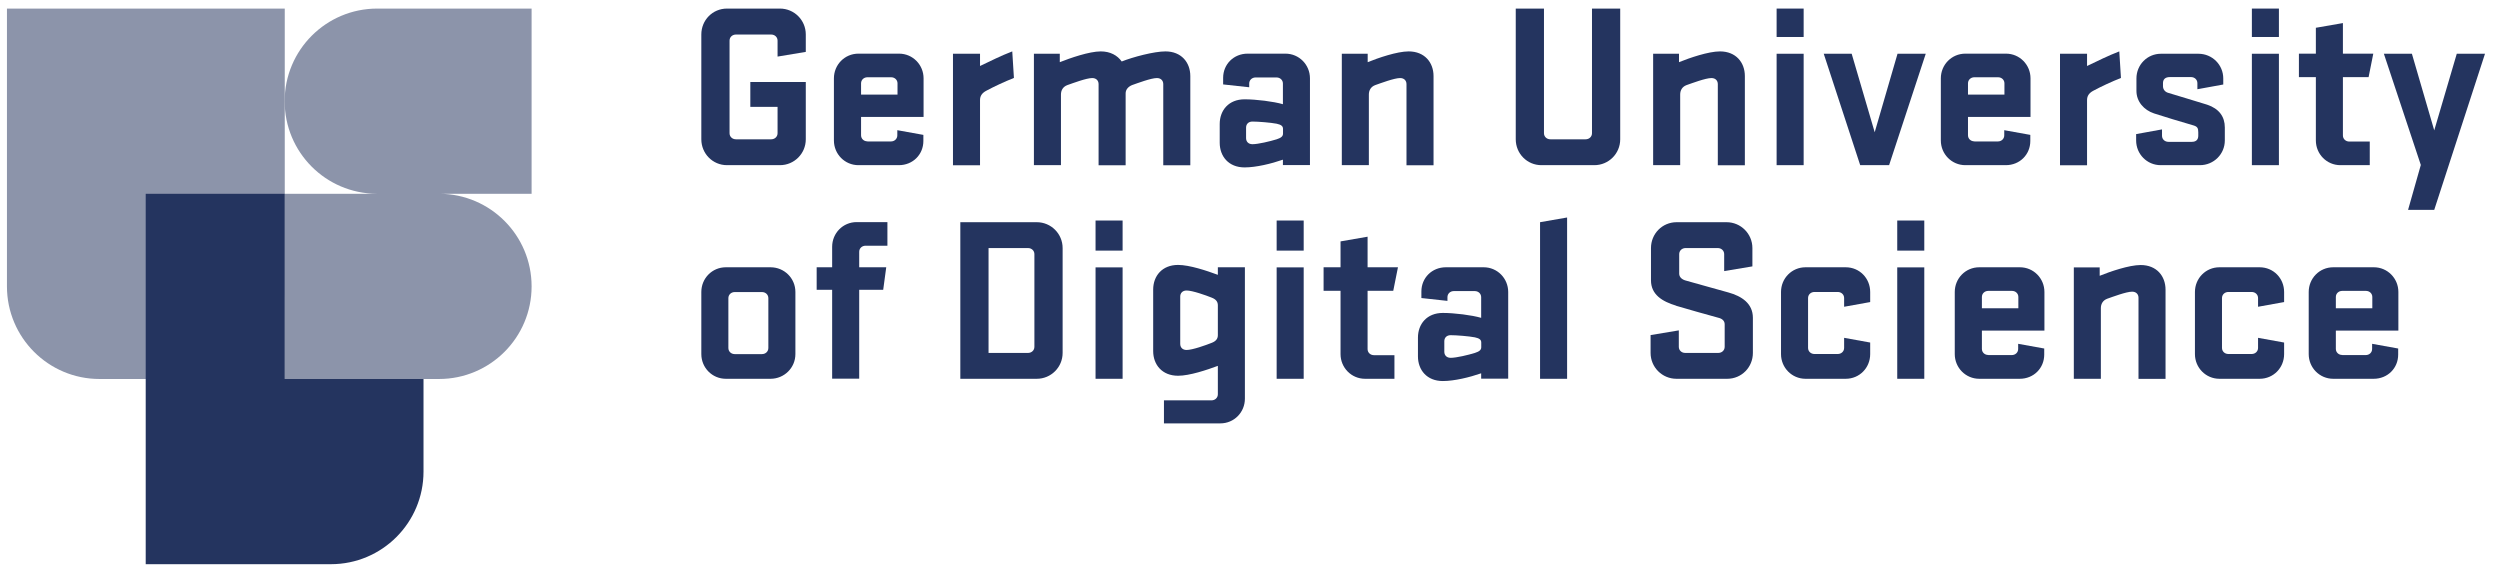 <svg width="200" height="46" viewBox="0 0 200 46" fill="none" xmlns="http://www.w3.org/2000/svg">
<g clip-path="url(#clip0_1652_5943)">
<path d="M60.026 6.558H64.463V11.144C64.463 12.288 63.538 13.213 62.394 13.213H58.16C57.016 13.213 56.106 12.288 56.106 11.144V2.755C56.106 1.611 57.008 0.686 58.16 0.686H62.394C63.538 0.686 64.463 1.611 64.463 2.755V4.151L62.205 4.527V3.249C62.205 2.967 61.978 2.763 61.696 2.763H58.874C58.591 2.763 58.364 2.967 58.364 3.249V10.658C58.364 10.94 58.591 11.144 58.874 11.144H61.696C61.978 11.144 62.205 10.94 62.205 10.658V8.549H60.026V6.558Z" fill="#24345F"/>
<path d="M69.394 11.316H71.276C71.558 11.316 71.785 11.112 71.785 10.83V10.415L73.87 10.791V11.277C73.87 12.367 73.024 13.213 71.911 13.213H68.673C67.583 13.213 66.713 12.327 66.713 11.238V6.267C66.713 5.178 67.575 4.292 68.673 4.292H71.926C73.016 4.292 73.886 5.178 73.886 6.267V9.356H68.885V10.822C68.885 11.104 69.112 11.308 69.394 11.308V11.316ZM68.885 7.569H71.801V6.667C71.801 6.385 71.573 6.181 71.291 6.181H69.394C69.112 6.181 68.885 6.385 68.885 6.667V7.569Z" fill="#24345F"/>
<path d="M81.114 6.236C80.362 6.534 79.554 6.91 78.911 7.255C78.551 7.443 78.402 7.686 78.402 8.008V13.221H76.238V4.3H78.402V5.28C79.233 4.888 80.04 4.472 80.981 4.112L81.114 6.236Z" fill="#24345F"/>
<path d="M84.877 13.213H82.713V4.3H84.783V4.974C85.59 4.653 87.135 4.112 88.06 4.112C88.828 4.112 89.393 4.433 89.737 4.919C90.639 4.558 92.332 4.112 93.234 4.112C94.512 4.112 95.225 4.997 95.225 6.087V13.221H93.061V6.73C93.061 6.448 92.873 6.244 92.552 6.244C92.082 6.244 90.992 6.659 90.561 6.808C90.239 6.942 90.051 7.185 90.051 7.467V13.221H87.887V6.73C87.887 6.448 87.699 6.244 87.378 6.244C86.907 6.244 85.818 6.659 85.387 6.808C85.026 6.942 84.877 7.24 84.877 7.561V13.221V13.213Z" fill="#24345F"/>
<path d="M97.577 9.921C97.577 8.831 98.29 7.945 99.568 7.945C100.493 7.945 101.881 8.118 102.633 8.337V6.683C102.633 6.401 102.406 6.197 102.124 6.197H100.446C100.164 6.197 99.937 6.401 99.937 6.683V6.981L97.851 6.754V6.228C97.851 5.139 98.698 4.292 99.811 4.292H102.837C103.927 4.292 104.797 5.178 104.797 6.267V13.205H102.633V12.774C101.708 13.096 100.485 13.393 99.568 13.393C98.29 13.393 97.577 12.508 97.577 11.418V9.913V9.921ZM99.686 11.05C99.686 11.332 99.874 11.536 100.195 11.536C100.65 11.536 101.606 11.308 102.132 11.144C102.469 11.034 102.641 10.916 102.641 10.689V10.313C102.641 10.085 102.492 9.976 102.132 9.897C101.646 9.803 100.642 9.725 100.195 9.725C99.874 9.725 99.686 9.928 99.686 10.211V11.042V11.05Z" fill="#24345F"/>
<path d="M109.509 13.213H107.345V4.3H109.415V4.974C110.245 4.637 111.766 4.112 112.691 4.112C113.969 4.112 114.683 4.997 114.683 6.087V13.221H112.519V6.73C112.519 6.448 112.331 6.244 112.009 6.244C111.539 6.244 110.449 6.659 110.018 6.808C109.658 6.942 109.509 7.24 109.509 7.561V13.221V13.213Z" fill="#24345F"/>
<path d="M127.359 0.686H129.617V11.144C129.617 12.288 128.692 13.213 127.547 13.213H123.314C122.169 13.213 121.26 12.288 121.26 11.144V0.686H123.518V10.658C123.518 10.94 123.745 11.144 124.027 11.144H126.849C127.132 11.144 127.359 10.94 127.359 10.658V0.686Z" fill="#24345F"/>
<path d="M134.415 13.213H132.251V4.3H134.32V4.974C135.151 4.637 136.672 4.112 137.597 4.112C138.875 4.112 139.589 4.997 139.589 6.087V13.221H137.425V6.73C137.425 6.448 137.237 6.244 136.915 6.244C136.445 6.244 135.355 6.659 134.924 6.808C134.563 6.942 134.415 7.24 134.415 7.561V13.221V13.213Z" fill="#24345F"/>
<path d="M142.129 0.686H144.292V2.959H142.129V0.686ZM142.129 4.3H144.292V13.213H142.129V4.3Z" fill="#24345F"/>
<path d="M145.891 4.3H148.134L149.976 10.579L151.802 4.3H154.06L151.128 13.213H148.816L145.899 4.3H145.891Z" fill="#24345F"/>
<path d="M157.949 11.316H159.83C160.112 11.316 160.34 11.112 160.34 10.83V10.415L162.425 10.791V11.277C162.425 12.367 161.578 13.213 160.465 13.213H157.227C156.138 13.213 155.267 12.327 155.267 11.238V6.267C155.267 5.178 156.13 4.292 157.227 4.292H160.481C161.57 4.292 162.441 5.178 162.441 6.267V9.356H157.439V10.822C157.439 11.104 157.666 11.308 157.949 11.308V11.316ZM157.439 7.569H160.355V6.667C160.355 6.385 160.128 6.181 159.846 6.181H157.949C157.666 6.181 157.439 6.385 157.439 6.667V7.569Z" fill="#24345F"/>
<path d="M169.676 6.236C168.924 6.534 168.116 6.91 167.473 7.255C167.113 7.443 166.964 7.686 166.964 8.008V13.221H164.8V4.3H166.964V5.28C167.795 4.888 168.602 4.472 169.543 4.112L169.676 6.236Z" fill="#24345F"/>
<path d="M175.862 10.579C175.862 10.242 175.783 10.124 175.47 10.03C174.247 9.67 173.29 9.388 172.326 9.074C171.519 8.807 170.915 8.133 170.915 7.271V6.275C170.915 5.186 171.777 4.3 172.875 4.3H175.87C176.983 4.3 177.861 5.186 177.861 6.275V6.761L175.791 7.138V6.652C175.791 6.369 175.564 6.166 175.282 6.166H173.588C173.196 6.166 173.039 6.369 173.039 6.652V6.895C173.039 7.161 173.212 7.349 173.431 7.42C174.145 7.647 175.65 8.078 176.575 8.376C177.531 8.698 177.986 9.333 177.986 10.203V11.238C177.986 12.327 177.1 13.213 175.995 13.213H172.851C171.762 13.213 170.891 12.327 170.891 11.238V10.728L172.961 10.352V10.861C172.961 11.144 173.188 11.347 173.471 11.347H175.352C175.713 11.347 175.862 11.144 175.862 10.861V10.579Z" fill="#24345F"/>
<path d="M180.15 0.686H182.313V2.959H180.15V0.686ZM180.15 4.3H182.313V13.213H180.15V4.3Z" fill="#24345F"/>
<path d="M189.581 13.213H187.229C186.139 13.213 185.269 12.327 185.269 11.238V6.173H183.913V4.292H185.269V2.222L187.433 1.846V4.292H189.863L189.487 6.173H187.433V10.838C187.433 11.12 187.66 11.324 187.942 11.324H189.581V13.205V13.213Z" fill="#24345F"/>
<path d="M192.646 16.788L193.665 13.197L190.71 4.3H192.952L194.739 10.43L196.542 4.3H198.8L194.739 16.788H192.654H192.646Z" fill="#24345F"/>
<path d="M56.106 28.328V23.358C56.106 22.268 56.969 21.382 58.066 21.382H61.641C62.754 21.382 63.632 22.268 63.632 23.358V28.328C63.632 29.417 62.746 30.303 61.641 30.303H58.066C56.976 30.303 56.106 29.417 56.106 28.328ZM61.468 23.851C61.468 23.569 61.241 23.365 60.959 23.365H58.779C58.497 23.365 58.27 23.569 58.27 23.851V27.842C58.27 28.124 58.497 28.328 58.779 28.328H60.959C61.241 28.328 61.468 28.124 61.468 27.842V23.851Z" fill="#24345F"/>
<path d="M70.993 19.657H69.245C68.963 19.657 68.736 19.861 68.736 20.143V21.382H70.899L70.656 23.185H68.736V30.295H66.572V23.185H65.333V21.382H66.572V19.744C66.572 18.654 67.434 17.768 68.532 17.768H70.993V19.649V19.657Z" fill="#24345F"/>
<path d="M76.826 17.776H82.941C84.085 17.776 85.01 18.701 85.01 19.845V28.234C85.01 29.378 84.085 30.303 82.941 30.303H76.826V17.776ZM82.752 20.331C82.752 20.049 82.525 19.845 82.243 19.845H79.084V28.234H82.243C82.525 28.234 82.752 28.03 82.752 27.748V20.339V20.331Z" fill="#24345F"/>
<path d="M87.644 17.642H89.808V20.049H87.644V17.642ZM87.644 21.39H89.808V30.303H87.644V21.39Z" fill="#24345F"/>
<path d="M92.254 23.169C92.254 22.08 92.967 21.194 94.245 21.194C95.17 21.194 96.558 21.664 97.428 21.986V21.382H99.592V31.895C99.592 32.984 98.729 33.87 97.632 33.87H93.116V32.028H96.918C97.201 32.028 97.428 31.824 97.428 31.542V29.268C96.566 29.59 95.17 30.06 94.245 30.06C92.967 30.06 92.254 29.174 92.254 28.085V23.177V23.169ZM94.418 27.512C94.418 27.795 94.606 27.998 94.927 27.998C95.398 27.998 96.487 27.607 96.918 27.434C97.279 27.301 97.428 27.097 97.428 26.815V24.424C97.428 24.141 97.279 23.938 96.918 23.804C96.487 23.632 95.398 23.24 94.927 23.24C94.606 23.24 94.418 23.444 94.418 23.726V27.505V27.512Z" fill="#24345F"/>
<path d="M102.132 17.642H104.295V20.049H102.132V17.642ZM102.132 21.39H104.295V30.303H102.132V21.39Z" fill="#24345F"/>
<path d="M111.555 30.303H109.203C108.113 30.303 107.243 29.417 107.243 28.328V23.263H105.887V21.382H107.243V19.312L109.407 18.936V21.382H111.837L111.461 23.263H109.407V27.928C109.407 28.21 109.634 28.414 109.916 28.414H111.555V30.295V30.303Z" fill="#24345F"/>
<path d="M113.436 27.011C113.436 25.921 114.15 25.035 115.427 25.035C116.352 25.035 117.74 25.208 118.493 25.427V23.773C118.493 23.491 118.265 23.287 117.983 23.287H116.305C116.023 23.287 115.796 23.491 115.796 23.773V24.071L113.711 23.843V23.318C113.711 22.229 114.557 21.382 115.67 21.382H118.696C119.786 21.382 120.656 22.268 120.656 23.358V30.295H118.493V29.864C117.568 30.186 116.345 30.483 115.427 30.483C114.15 30.483 113.436 29.598 113.436 28.508V27.003V27.011ZM115.545 28.14C115.545 28.422 115.733 28.626 116.054 28.626C116.509 28.626 117.466 28.398 117.991 28.234C118.328 28.124 118.5 28.006 118.5 27.779V27.403C118.5 27.175 118.351 27.066 117.991 26.987C117.505 26.893 116.501 26.815 116.054 26.815C115.733 26.815 115.545 27.018 115.545 27.301V28.132V28.14Z" fill="#24345F"/>
<path d="M123.204 17.776L125.368 17.399V30.303H123.204V17.776Z" fill="#24345F"/>
<path d="M134.093 24.455C132.98 24.118 132.078 23.569 132.078 22.425V19.845C132.078 18.701 132.98 17.776 134.132 17.776H138.123C139.267 17.776 140.192 18.701 140.192 19.845V21.311L137.934 21.688V20.331C137.934 20.049 137.707 19.845 137.425 19.845H134.846C134.563 19.845 134.336 20.049 134.336 20.331V21.892C134.336 22.174 134.563 22.362 134.846 22.44C135.959 22.762 136.9 23.005 138.272 23.397C139.346 23.695 140.231 24.282 140.231 25.427V28.234C140.231 29.378 139.33 30.303 138.177 30.303H134.117C132.972 30.303 132.047 29.378 132.047 28.234V26.807L134.305 26.43V27.748C134.305 28.03 134.532 28.234 134.814 28.234H137.464C137.746 28.234 137.974 28.03 137.974 27.748V25.945C137.974 25.662 137.77 25.49 137.464 25.419C136.037 25.027 135.489 24.87 134.093 24.463V24.455Z" fill="#24345F"/>
<path d="M147.53 27.026L149.615 27.403V28.328C149.615 29.417 148.769 30.303 147.655 30.303H144.441C143.351 30.303 142.481 29.417 142.481 28.328V23.358C142.481 22.268 143.344 21.382 144.441 21.382H147.655C148.769 21.382 149.615 22.268 149.615 23.358V24.165L147.53 24.541V23.843C147.53 23.561 147.303 23.358 147.02 23.358H145.155C144.872 23.358 144.645 23.561 144.645 23.843V27.834C144.645 28.116 144.872 28.32 145.155 28.32H147.02C147.303 28.32 147.53 28.116 147.53 27.834V27.026Z" fill="#24345F"/>
<path d="M151.779 17.642H153.943V20.049H151.779V17.642ZM151.779 21.39H153.943V30.303H151.779V21.39Z" fill="#24345F"/>
<path d="M159.062 28.406H160.943C161.225 28.406 161.453 28.202 161.453 27.92V27.505L163.538 27.881V28.367C163.538 29.457 162.691 30.303 161.578 30.303H158.341C157.251 30.303 156.381 29.417 156.381 28.328V23.358C156.381 22.268 157.243 21.382 158.341 21.382H161.594C162.684 21.382 163.554 22.268 163.554 23.358V26.446H158.552V27.912C158.552 28.194 158.78 28.398 159.062 28.398V28.406ZM158.552 24.659H161.468V23.757C161.468 23.475 161.241 23.271 160.959 23.271H159.062C158.78 23.271 158.552 23.475 158.552 23.757V24.659Z" fill="#24345F"/>
<path d="M168.069 30.303H165.906V21.39H167.975V22.064C168.806 21.727 170.327 21.202 171.252 21.202C172.53 21.202 173.243 22.087 173.243 23.177V30.311H171.08V23.82C171.08 23.538 170.891 23.334 170.57 23.334C170.1 23.334 169.01 23.749 168.579 23.898C168.218 24.032 168.069 24.329 168.069 24.651V30.311V30.303Z" fill="#24345F"/>
<path d="M180.644 27.026L182.729 27.403V28.328C182.729 29.417 181.882 30.303 180.769 30.303H177.555C176.465 30.303 175.595 29.417 175.595 28.328V23.358C175.595 22.268 176.457 21.382 177.555 21.382H180.769C181.882 21.382 182.729 22.268 182.729 23.358V24.165L180.644 24.541V23.843C180.644 23.561 180.416 23.358 180.134 23.358H178.268C177.986 23.358 177.759 23.561 177.759 23.843V27.834C177.759 28.116 177.986 28.32 178.268 28.32H180.134C180.416 28.32 180.644 28.116 180.644 27.834V27.026Z" fill="#24345F"/>
<path d="M187.378 28.406H189.259C189.542 28.406 189.769 28.202 189.769 27.92V27.505L191.854 27.881V28.367C191.854 29.457 191.007 30.303 189.894 30.303H186.657C185.567 30.303 184.697 29.417 184.697 28.328V23.358C184.697 22.268 185.559 21.382 186.657 21.382H189.91C191 21.382 191.87 22.268 191.87 23.358V26.446H186.868V27.912C186.868 28.194 187.096 28.398 187.378 28.398V28.406ZM186.868 24.659H189.785V23.757C189.785 23.475 189.557 23.271 189.275 23.271H187.378C187.096 23.271 186.868 23.475 186.868 23.757V24.659Z" fill="#24345F"/>
<path d="M0.556 0.686V22.911C0.556 27.003 3.872 30.319 7.964 30.319H15.373C19.465 30.319 22.781 27.003 22.781 22.911V0.686H0.556Z" fill="#8C94AA"/>
<path d="M22.797 30.295V15.526L22.773 15.502H11.657V45.135H26.473C30.565 45.135 33.881 41.819 33.881 37.727V30.295H22.789H22.797Z" fill="#24345F"/>
<path d="M42.528 0.686H30.181C26.089 0.686 22.773 4.002 22.773 8.094C22.773 12.186 26.066 15.479 30.134 15.502H22.773V30.319H35.12C39.212 30.319 42.528 27.003 42.528 22.911C42.528 18.834 39.236 15.526 35.167 15.502H42.528V0.686Z" fill="#8C94AA"/>
</g>
<defs>
<clipPath id="clip0_1652_5943">
<rect width="200" height="45.555" fill="white" transform="translate(-0.001 0.129)"/>
</clipPath>
</defs>
</svg>
